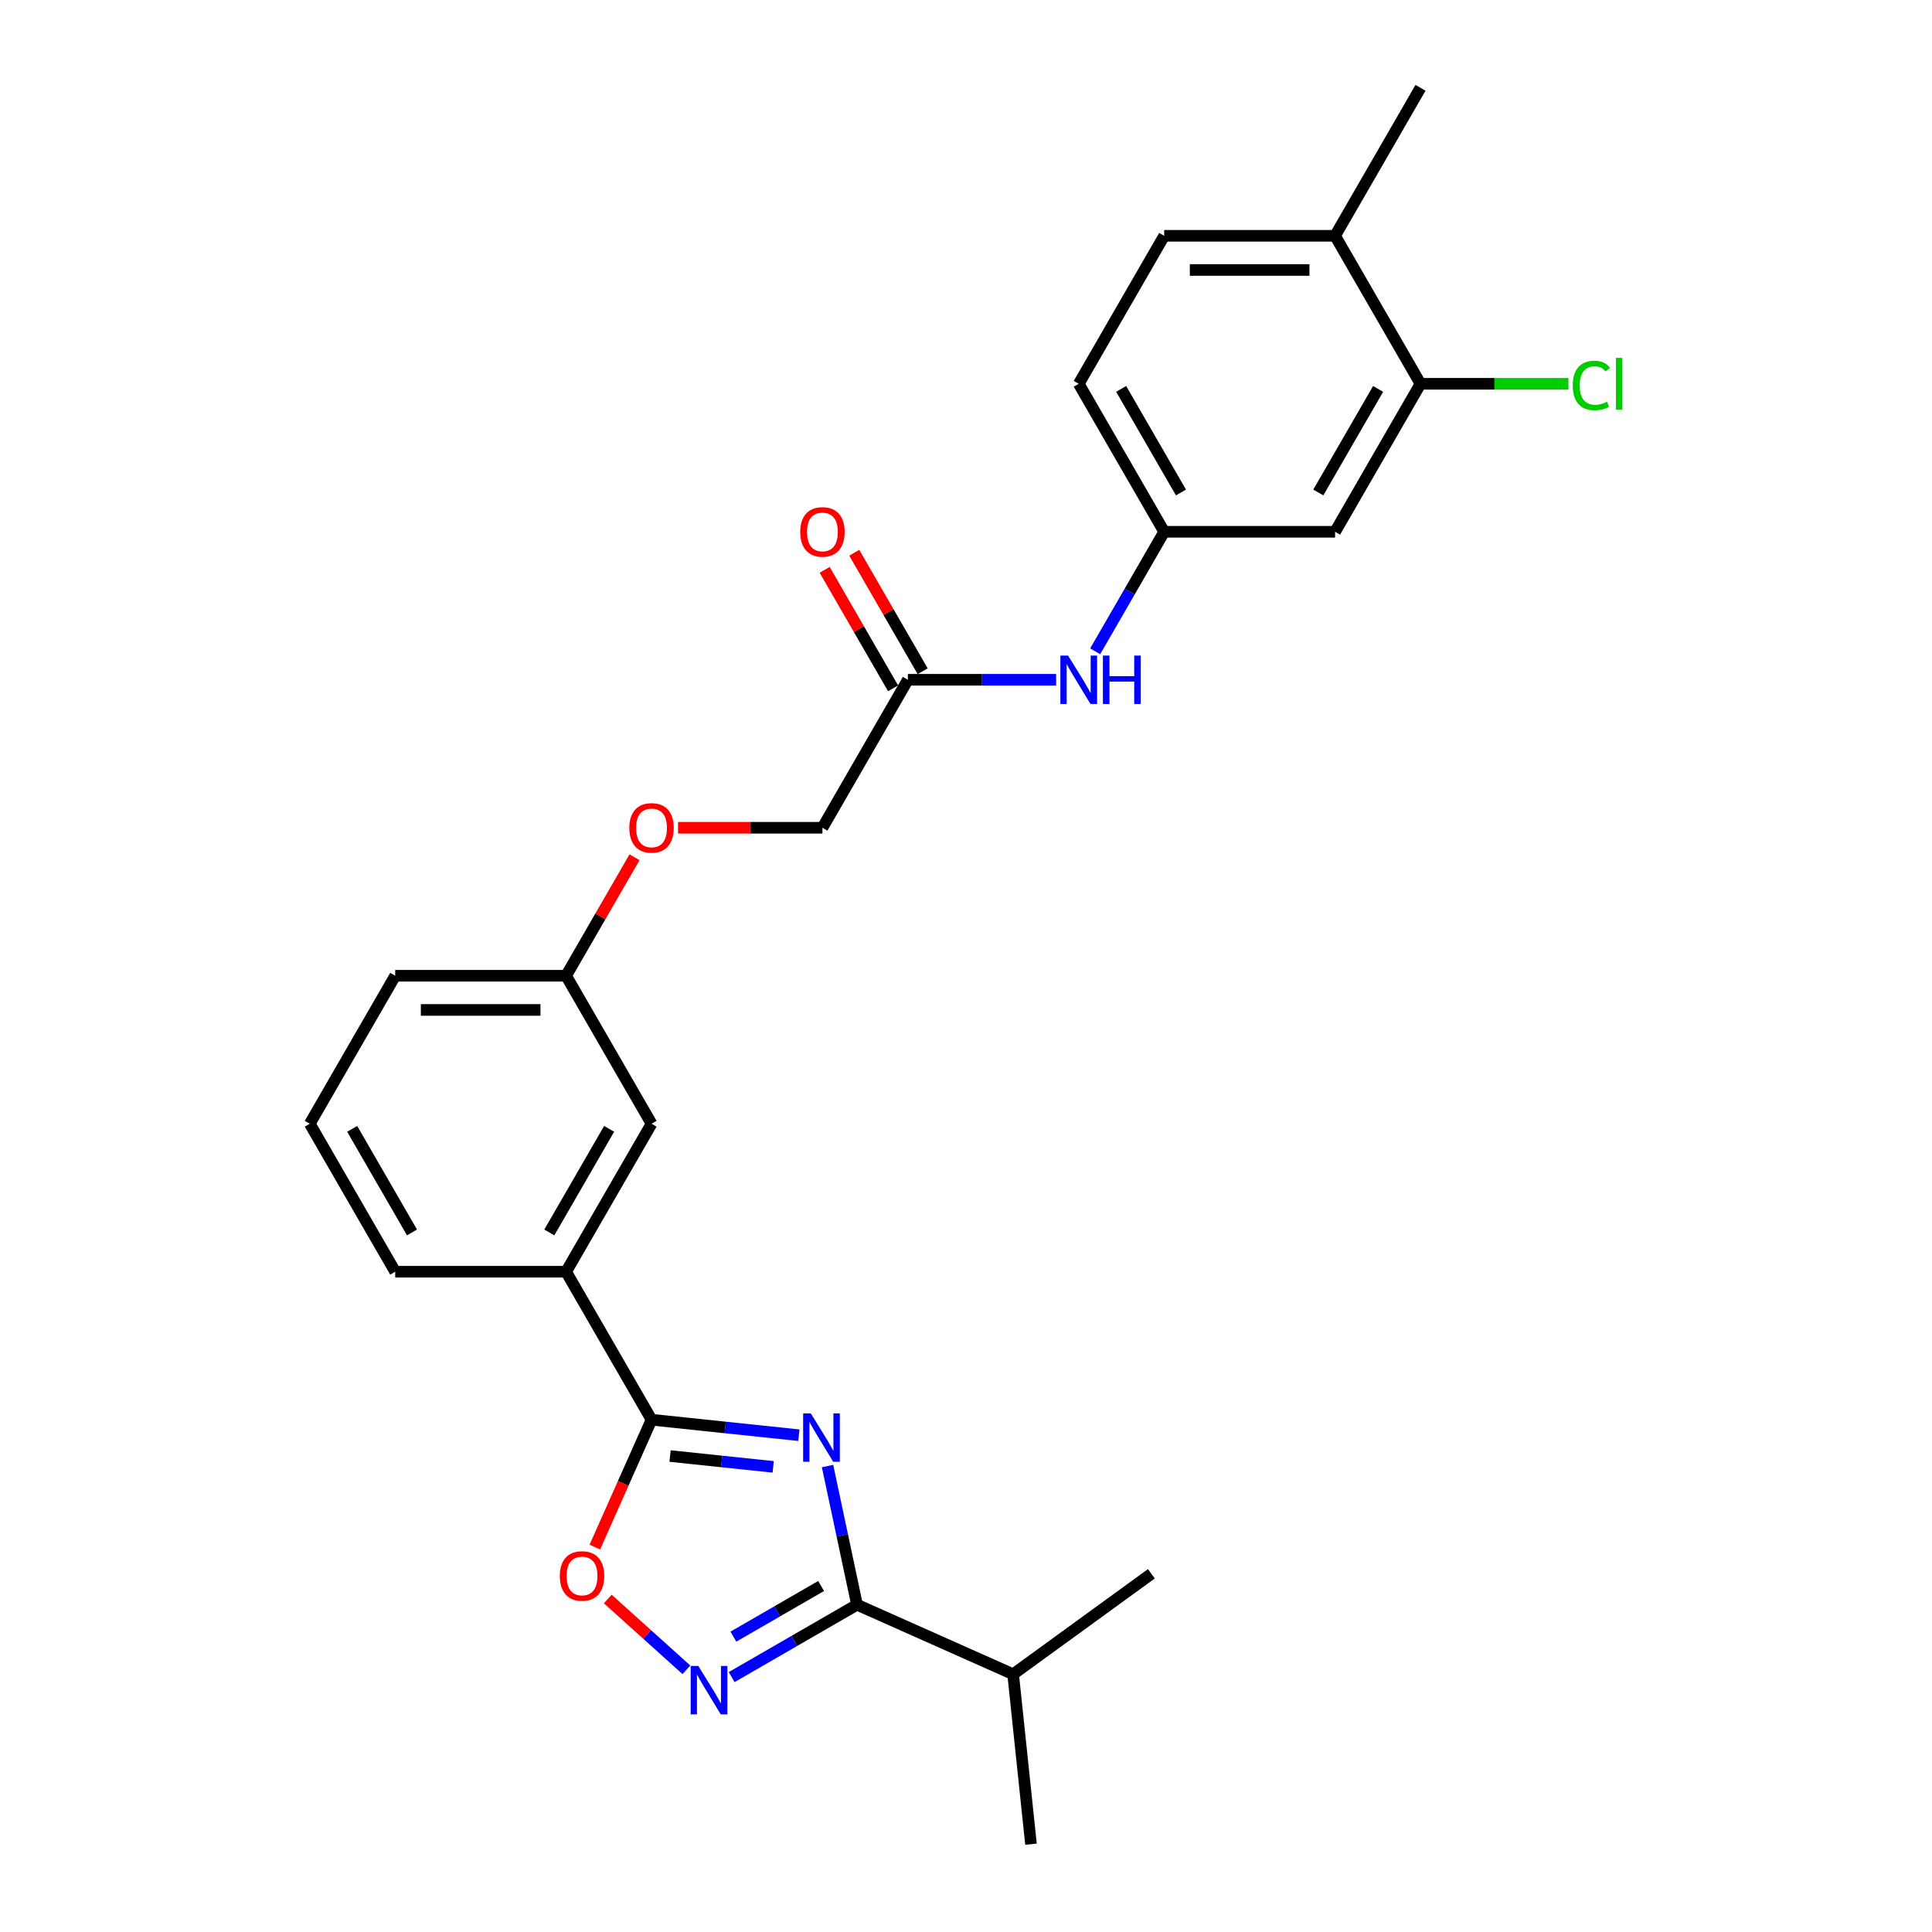 <?xml version='1.0' encoding='iso-8859-1'?>
<svg version='1.1' baseProfile='full'
              xmlns='http://www.w3.org/2000/svg'
                      xmlns:rdkit='http://www.rdkit.org/xml'
                      xmlns:xlink='http://www.w3.org/1999/xlink'
                  xml:space='preserve'
width='1000px' height='1000px' viewBox='0 0 1000 1000'>
<!-- END OF HEADER -->
<rect style='opacity:1.0;fill:#FFFFFF;stroke:none' width='1000' height='1000' x='0' y='0'> </rect>
<path class='bond-0' d='M 413.49,742.859 L 375.363,738.852' style='fill:none;fill-rule:evenodd;stroke:#0000FF;stroke-width:6px;stroke-linecap:butt;stroke-linejoin:miter;stroke-opacity:1' />
<path class='bond-0' d='M 375.363,738.852 L 337.237,734.844' style='fill:none;fill-rule:evenodd;stroke:#000000;stroke-width:6px;stroke-linecap:butt;stroke-linejoin:miter;stroke-opacity:1' />
<path class='bond-0' d='M 400.203,759.25 L 373.514,756.445' style='fill:none;fill-rule:evenodd;stroke:#0000FF;stroke-width:6px;stroke-linecap:butt;stroke-linejoin:miter;stroke-opacity:1' />
<path class='bond-0' d='M 373.514,756.445 L 346.826,753.64' style='fill:none;fill-rule:evenodd;stroke:#000000;stroke-width:6px;stroke-linecap:butt;stroke-linejoin:miter;stroke-opacity:1' />
<path class='bond-1' d='M 428.333,758.825 L 435.962,794.716' style='fill:none;fill-rule:evenodd;stroke:#0000FF;stroke-width:6px;stroke-linecap:butt;stroke-linejoin:miter;stroke-opacity:1' />
<path class='bond-1' d='M 435.962,794.716 L 443.59,830.606' style='fill:none;fill-rule:evenodd;stroke:#000000;stroke-width:6px;stroke-linecap:butt;stroke-linejoin:miter;stroke-opacity:1' />
<path class='bond-3' d='M 337.237,734.844 L 322.561,767.807' style='fill:none;fill-rule:evenodd;stroke:#000000;stroke-width:6px;stroke-linecap:butt;stroke-linejoin:miter;stroke-opacity:1' />
<path class='bond-3' d='M 322.561,767.807 L 307.885,800.769' style='fill:none;fill-rule:evenodd;stroke:#FF0000;stroke-width:6px;stroke-linecap:butt;stroke-linejoin:miter;stroke-opacity:1' />
<path class='bond-4' d='M 337.237,734.844 L 293.012,658.246' style='fill:none;fill-rule:evenodd;stroke:#000000;stroke-width:6px;stroke-linecap:butt;stroke-linejoin:miter;stroke-opacity:1' />
<path class='bond-2' d='M 443.59,830.606 L 411.146,849.337' style='fill:none;fill-rule:evenodd;stroke:#000000;stroke-width:6px;stroke-linecap:butt;stroke-linejoin:miter;stroke-opacity:1' />
<path class='bond-2' d='M 411.146,849.337 L 378.702,868.069' style='fill:none;fill-rule:evenodd;stroke:#0000FF;stroke-width:6px;stroke-linecap:butt;stroke-linejoin:miter;stroke-opacity:1' />
<path class='bond-2' d='M 425.012,820.906 L 402.301,834.018' style='fill:none;fill-rule:evenodd;stroke:#000000;stroke-width:6px;stroke-linecap:butt;stroke-linejoin:miter;stroke-opacity:1' />
<path class='bond-2' d='M 402.301,834.018 L 379.59,847.13' style='fill:none;fill-rule:evenodd;stroke:#0000FF;stroke-width:6px;stroke-linecap:butt;stroke-linejoin:miter;stroke-opacity:1' />
<path class='bond-13' d='M 443.59,830.606 L 524.392,866.581' style='fill:none;fill-rule:evenodd;stroke:#000000;stroke-width:6px;stroke-linecap:butt;stroke-linejoin:miter;stroke-opacity:1' />
<path class='bond-26' d='M 355.281,864.286 L 334.929,845.961' style='fill:none;fill-rule:evenodd;stroke:#0000FF;stroke-width:6px;stroke-linecap:butt;stroke-linejoin:miter;stroke-opacity:1' />
<path class='bond-26' d='M 334.929,845.961 L 314.577,827.636' style='fill:none;fill-rule:evenodd;stroke:#FF0000;stroke-width:6px;stroke-linecap:butt;stroke-linejoin:miter;stroke-opacity:1' />
<path class='bond-11' d='M 293.012,658.246 L 337.237,581.647' style='fill:none;fill-rule:evenodd;stroke:#000000;stroke-width:6px;stroke-linecap:butt;stroke-linejoin:miter;stroke-opacity:1' />
<path class='bond-11' d='M 284.326,637.911 L 315.283,584.292' style='fill:none;fill-rule:evenodd;stroke:#000000;stroke-width:6px;stroke-linecap:butt;stroke-linejoin:miter;stroke-opacity:1' />
<path class='bond-20' d='M 293.012,658.246 L 204.563,658.246' style='fill:none;fill-rule:evenodd;stroke:#000000;stroke-width:6px;stroke-linecap:butt;stroke-linejoin:miter;stroke-opacity:1' />
<path class='bond-5' d='M 735.256,198.652 L 691.032,275.251' style='fill:none;fill-rule:evenodd;stroke:#000000;stroke-width:6px;stroke-linecap:butt;stroke-linejoin:miter;stroke-opacity:1' />
<path class='bond-5' d='M 713.303,201.297 L 682.346,254.916' style='fill:none;fill-rule:evenodd;stroke:#000000;stroke-width:6px;stroke-linecap:butt;stroke-linejoin:miter;stroke-opacity:1' />
<path class='bond-18' d='M 735.256,198.652 L 773.546,198.652' style='fill:none;fill-rule:evenodd;stroke:#000000;stroke-width:6px;stroke-linecap:butt;stroke-linejoin:miter;stroke-opacity:1' />
<path class='bond-18' d='M 773.546,198.652 L 811.835,198.652' style='fill:none;fill-rule:evenodd;stroke:#00CC00;stroke-width:6px;stroke-linecap:butt;stroke-linejoin:miter;stroke-opacity:1' />
<path class='bond-28' d='M 735.256,198.652 L 691.032,122.053' style='fill:none;fill-rule:evenodd;stroke:#000000;stroke-width:6px;stroke-linecap:butt;stroke-linejoin:miter;stroke-opacity:1' />
<path class='bond-6' d='M 691.032,275.251 L 602.583,275.251' style='fill:none;fill-rule:evenodd;stroke:#000000;stroke-width:6px;stroke-linecap:butt;stroke-linejoin:miter;stroke-opacity:1' />
<path class='bond-7' d='M 469.91,351.85 L 425.685,428.449' style='fill:none;fill-rule:evenodd;stroke:#000000;stroke-width:6px;stroke-linecap:butt;stroke-linejoin:miter;stroke-opacity:1' />
<path class='bond-8' d='M 469.91,351.85 L 508.279,351.85' style='fill:none;fill-rule:evenodd;stroke:#000000;stroke-width:6px;stroke-linecap:butt;stroke-linejoin:miter;stroke-opacity:1' />
<path class='bond-8' d='M 508.279,351.85 L 546.648,351.85' style='fill:none;fill-rule:evenodd;stroke:#0000FF;stroke-width:6px;stroke-linecap:butt;stroke-linejoin:miter;stroke-opacity:1' />
<path class='bond-12' d='M 477.57,347.428 L 459.864,316.761' style='fill:none;fill-rule:evenodd;stroke:#000000;stroke-width:6px;stroke-linecap:butt;stroke-linejoin:miter;stroke-opacity:1' />
<path class='bond-12' d='M 459.864,316.761 L 442.159,286.095' style='fill:none;fill-rule:evenodd;stroke:#FF0000;stroke-width:6px;stroke-linecap:butt;stroke-linejoin:miter;stroke-opacity:1' />
<path class='bond-12' d='M 462.25,356.273 L 444.545,325.606' style='fill:none;fill-rule:evenodd;stroke:#000000;stroke-width:6px;stroke-linecap:butt;stroke-linejoin:miter;stroke-opacity:1' />
<path class='bond-12' d='M 444.545,325.606 L 426.839,294.94' style='fill:none;fill-rule:evenodd;stroke:#FF0000;stroke-width:6px;stroke-linecap:butt;stroke-linejoin:miter;stroke-opacity:1' />
<path class='bond-9' d='M 566.866,337.115 L 584.724,306.183' style='fill:none;fill-rule:evenodd;stroke:#0000FF;stroke-width:6px;stroke-linecap:butt;stroke-linejoin:miter;stroke-opacity:1' />
<path class='bond-9' d='M 584.724,306.183 L 602.583,275.251' style='fill:none;fill-rule:evenodd;stroke:#000000;stroke-width:6px;stroke-linecap:butt;stroke-linejoin:miter;stroke-opacity:1' />
<path class='bond-19' d='M 602.583,275.251 L 558.358,198.652' style='fill:none;fill-rule:evenodd;stroke:#000000;stroke-width:6px;stroke-linecap:butt;stroke-linejoin:miter;stroke-opacity:1' />
<path class='bond-19' d='M 611.269,254.916 L 580.312,201.297' style='fill:none;fill-rule:evenodd;stroke:#000000;stroke-width:6px;stroke-linecap:butt;stroke-linejoin:miter;stroke-opacity:1' />
<path class='bond-10' d='M 691.032,122.053 L 602.583,122.053' style='fill:none;fill-rule:evenodd;stroke:#000000;stroke-width:6px;stroke-linecap:butt;stroke-linejoin:miter;stroke-opacity:1' />
<path class='bond-10' d='M 677.764,139.743 L 615.85,139.743' style='fill:none;fill-rule:evenodd;stroke:#000000;stroke-width:6px;stroke-linecap:butt;stroke-linejoin:miter;stroke-opacity:1' />
<path class='bond-22' d='M 691.032,122.053 L 735.256,45.455' style='fill:none;fill-rule:evenodd;stroke:#000000;stroke-width:6px;stroke-linecap:butt;stroke-linejoin:miter;stroke-opacity:1' />
<path class='bond-17' d='M 337.237,581.647 L 293.012,505.048' style='fill:none;fill-rule:evenodd;stroke:#000000;stroke-width:6px;stroke-linecap:butt;stroke-linejoin:miter;stroke-opacity:1' />
<path class='bond-24' d='M 524.392,866.581 L 533.638,954.545' style='fill:none;fill-rule:evenodd;stroke:#000000;stroke-width:6px;stroke-linecap:butt;stroke-linejoin:miter;stroke-opacity:1' />
<path class='bond-25' d='M 524.392,866.581 L 595.949,814.592' style='fill:none;fill-rule:evenodd;stroke:#000000;stroke-width:6px;stroke-linecap:butt;stroke-linejoin:miter;stroke-opacity:1' />
<path class='bond-14' d='M 602.583,122.053 L 558.358,198.652' style='fill:none;fill-rule:evenodd;stroke:#000000;stroke-width:6px;stroke-linecap:butt;stroke-linejoin:miter;stroke-opacity:1' />
<path class='bond-15' d='M 328.423,443.715 L 310.717,474.382' style='fill:none;fill-rule:evenodd;stroke:#FF0000;stroke-width:6px;stroke-linecap:butt;stroke-linejoin:miter;stroke-opacity:1' />
<path class='bond-15' d='M 310.717,474.382 L 293.012,505.048' style='fill:none;fill-rule:evenodd;stroke:#000000;stroke-width:6px;stroke-linecap:butt;stroke-linejoin:miter;stroke-opacity:1' />
<path class='bond-16' d='M 350.946,428.449 L 388.316,428.449' style='fill:none;fill-rule:evenodd;stroke:#FF0000;stroke-width:6px;stroke-linecap:butt;stroke-linejoin:miter;stroke-opacity:1' />
<path class='bond-16' d='M 388.316,428.449 L 425.685,428.449' style='fill:none;fill-rule:evenodd;stroke:#000000;stroke-width:6px;stroke-linecap:butt;stroke-linejoin:miter;stroke-opacity:1' />
<path class='bond-27' d='M 293.012,505.048 L 204.563,505.048' style='fill:none;fill-rule:evenodd;stroke:#000000;stroke-width:6px;stroke-linecap:butt;stroke-linejoin:miter;stroke-opacity:1' />
<path class='bond-27' d='M 279.745,522.738 L 217.831,522.738' style='fill:none;fill-rule:evenodd;stroke:#000000;stroke-width:6px;stroke-linecap:butt;stroke-linejoin:miter;stroke-opacity:1' />
<path class='bond-21' d='M 204.563,658.246 L 160.339,581.647' style='fill:none;fill-rule:evenodd;stroke:#000000;stroke-width:6px;stroke-linecap:butt;stroke-linejoin:miter;stroke-opacity:1' />
<path class='bond-21' d='M 213.25,637.911 L 182.292,584.292' style='fill:none;fill-rule:evenodd;stroke:#000000;stroke-width:6px;stroke-linecap:butt;stroke-linejoin:miter;stroke-opacity:1' />
<path class='bond-23' d='M 160.339,581.647 L 204.563,505.048' style='fill:none;fill-rule:evenodd;stroke:#000000;stroke-width:6px;stroke-linecap:butt;stroke-linejoin:miter;stroke-opacity:1' />
<path  class='atom-0' d='M 419.664 731.566
L 427.872 744.833
Q 428.686 746.142, 429.995 748.512
Q 431.304 750.883, 431.375 751.024
L 431.375 731.566
L 434.7 731.566
L 434.7 756.614
L 431.268 756.614
L 422.459 742.109
Q 421.433 740.41, 420.336 738.465
Q 419.275 736.519, 418.956 735.917
L 418.956 756.614
L 415.701 756.614
L 415.701 731.566
L 419.664 731.566
' fill='#0000FF'/>
<path  class='atom-3' d='M 361.455 862.306
L 369.663 875.573
Q 370.476 876.882, 371.785 879.253
Q 373.094 881.623, 373.165 881.765
L 373.165 862.306
L 376.491 862.306
L 376.491 887.355
L 373.059 887.355
L 364.25 872.849
Q 363.224 871.151, 362.127 869.205
Q 361.065 867.259, 360.747 866.658
L 360.747 887.355
L 357.492 887.355
L 357.492 862.306
L 361.455 862.306
' fill='#0000FF'/>
<path  class='atom-4' d='M 289.763 815.717
Q 289.763 809.703, 292.735 806.342
Q 295.707 802.981, 301.261 802.981
Q 306.816 802.981, 309.788 806.342
Q 312.76 809.703, 312.76 815.717
Q 312.76 821.802, 309.752 825.27
Q 306.745 828.702, 301.261 828.702
Q 295.742 828.702, 292.735 825.27
Q 289.763 821.838, 289.763 815.717
M 301.261 825.871
Q 305.082 825.871, 307.134 823.324
Q 309.222 820.741, 309.222 815.717
Q 309.222 810.799, 307.134 808.323
Q 305.082 805.811, 301.261 805.811
Q 297.44 805.811, 295.353 808.288
Q 293.301 810.764, 293.301 815.717
Q 293.301 820.776, 295.353 823.324
Q 297.44 825.871, 301.261 825.871
' fill='#FF0000'/>
<path  class='atom-9' d='M 552.822 339.326
L 561.03 352.593
Q 561.843 353.902, 563.152 356.273
Q 564.461 358.643, 564.532 358.784
L 564.532 339.326
L 567.858 339.326
L 567.858 364.374
L 564.426 364.374
L 555.617 349.869
Q 554.591 348.171, 553.494 346.225
Q 552.432 344.279, 552.114 343.677
L 552.114 364.374
L 548.859 364.374
L 548.859 339.326
L 552.822 339.326
' fill='#0000FF'/>
<path  class='atom-9' d='M 570.865 339.326
L 574.262 339.326
L 574.262 349.975
L 587.069 349.975
L 587.069 339.326
L 590.465 339.326
L 590.465 364.374
L 587.069 364.374
L 587.069 352.805
L 574.262 352.805
L 574.262 364.374
L 570.865 364.374
L 570.865 339.326
' fill='#0000FF'/>
<path  class='atom-13' d='M 414.187 275.322
Q 414.187 269.307, 417.159 265.946
Q 420.131 262.585, 425.685 262.585
Q 431.24 262.585, 434.212 265.946
Q 437.184 269.307, 437.184 275.322
Q 437.184 281.407, 434.176 284.874
Q 431.169 288.306, 425.685 288.306
Q 420.166 288.306, 417.159 284.874
Q 414.187 281.443, 414.187 275.322
M 425.685 285.476
Q 429.506 285.476, 431.558 282.929
Q 433.646 280.346, 433.646 275.322
Q 433.646 270.404, 431.558 267.928
Q 429.506 265.416, 425.685 265.416
Q 421.864 265.416, 419.777 267.892
Q 417.725 270.369, 417.725 275.322
Q 417.725 280.381, 419.777 282.929
Q 421.864 285.476, 425.685 285.476
' fill='#FF0000'/>
<path  class='atom-16' d='M 325.738 428.52
Q 325.738 422.505, 328.71 419.144
Q 331.682 415.783, 337.237 415.783
Q 342.791 415.783, 345.763 419.144
Q 348.735 422.505, 348.735 428.52
Q 348.735 434.605, 345.728 438.072
Q 342.72 441.504, 337.237 441.504
Q 331.717 441.504, 328.71 438.072
Q 325.738 434.64, 325.738 428.52
M 337.237 438.674
Q 341.058 438.674, 343.11 436.126
Q 345.197 433.544, 345.197 428.52
Q 345.197 423.602, 343.11 421.125
Q 341.058 418.613, 337.237 418.613
Q 333.416 418.613, 331.328 421.09
Q 329.276 423.567, 329.276 428.52
Q 329.276 433.579, 331.328 436.126
Q 333.416 438.674, 337.237 438.674
' fill='#FF0000'/>
<path  class='atom-19' d='M 814.046 199.519
Q 814.046 193.292, 816.947 190.037
Q 819.884 186.747, 825.438 186.747
Q 830.604 186.747, 833.363 190.391
L 831.028 192.302
Q 829.012 189.648, 825.438 189.648
Q 821.653 189.648, 819.636 192.196
Q 817.655 194.707, 817.655 199.519
Q 817.655 204.472, 819.707 207.02
Q 821.794 209.567, 825.828 209.567
Q 828.587 209.567, 831.807 207.904
L 832.797 210.558
Q 831.488 211.407, 829.507 211.902
Q 827.526 212.397, 825.332 212.397
Q 819.884 212.397, 816.947 209.072
Q 814.046 205.746, 814.046 199.519
' fill='#00CC00'/>
<path  class='atom-19' d='M 836.406 185.226
L 839.661 185.226
L 839.661 212.079
L 836.406 212.079
L 836.406 185.226
' fill='#00CC00'/>
</svg>
